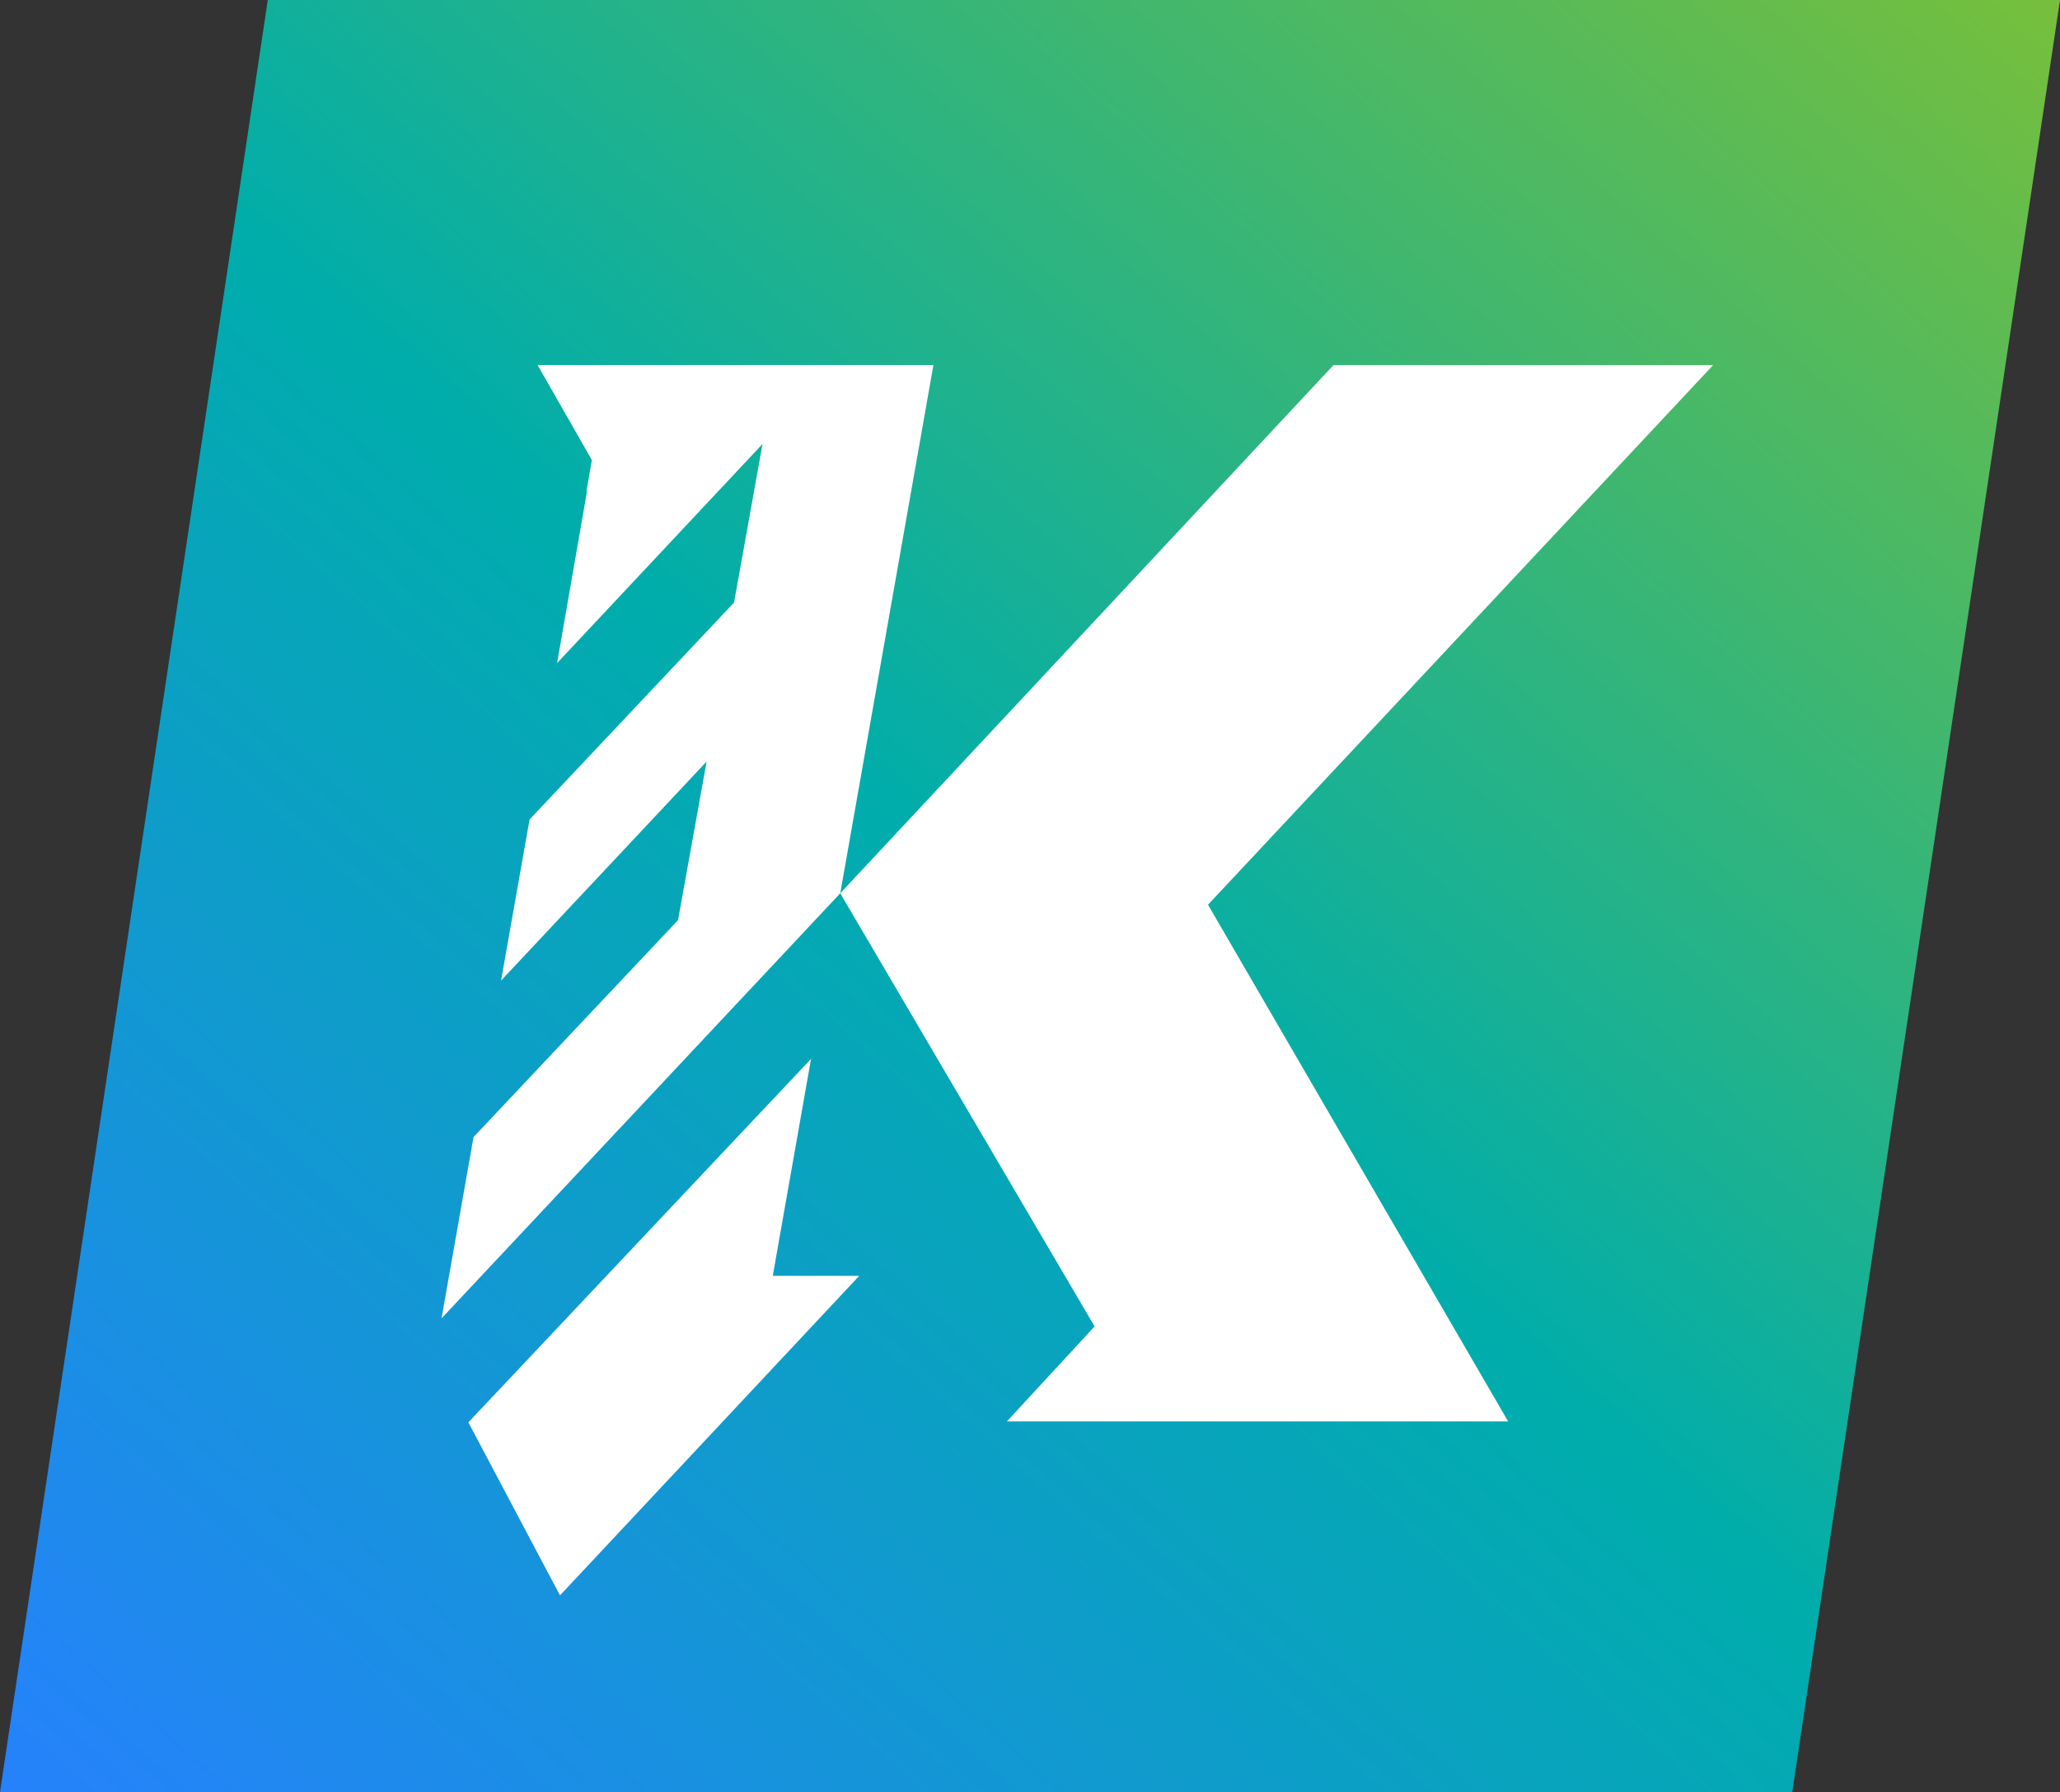 <svg xmlns="http://www.w3.org/2000/svg" xmlns:xlink="http://www.w3.org/1999/xlink" id="_kw_main_logo_tag_gradient" width="487.724" height="424.352" viewBox="0 0 487.724 424.352"><rect x="0" y="0" width="487.724" height="424.352" fill="#333333" stroke="none"/><defs><linearGradient id="linear-gradient" x1="-0.017" y1="1.008" x2="0.998" y2="0.01" gradientUnits="objectBoundingBox"><stop offset="0" stop-color="#2780ff"></stop><stop offset="0.5" stop-color="#00adab"></stop><stop offset="1" stop-color="#76bf3c"></stop></linearGradient></defs><path id="Path_46" data-name="Path 46" d="M483.4,482.272H59.07l63.4-424.352H546.794Z" transform="translate(-59.07 -57.92)" fill="url(#linear-gradient)"></path><path id="Path_47" data-name="Path 47" d="M176.529,211.927h0l9.064-51.377L104.46,246.617l21.694,40.969L197,211.927Z" transform="translate(6.429 90.177)" fill="#fff"></path><path id="Path_48" data-name="Path 48" d="M347.155,93.31H257.276L140.5,218.368l60.22,102.558-20.766,22.5H298.636L227.569,221.08Z" transform="translate(58.435 -6.852)" fill="#fff"></path><path id="Path_49" data-name="Path 49" d="M124.6,93.3l12.85,22.5-1.27,7.4.1.147-7.06,40.53,48.641-51.89-6.743,37.549L122.7,200.915l-6.743,38.135,48.665-51.865-6.767,37.549-48.421,51.377-7.573,42.924,94.4-100.652L218.319,93.3Z" transform="translate(2.677 -6.866)" fill="#fff"></path></svg>